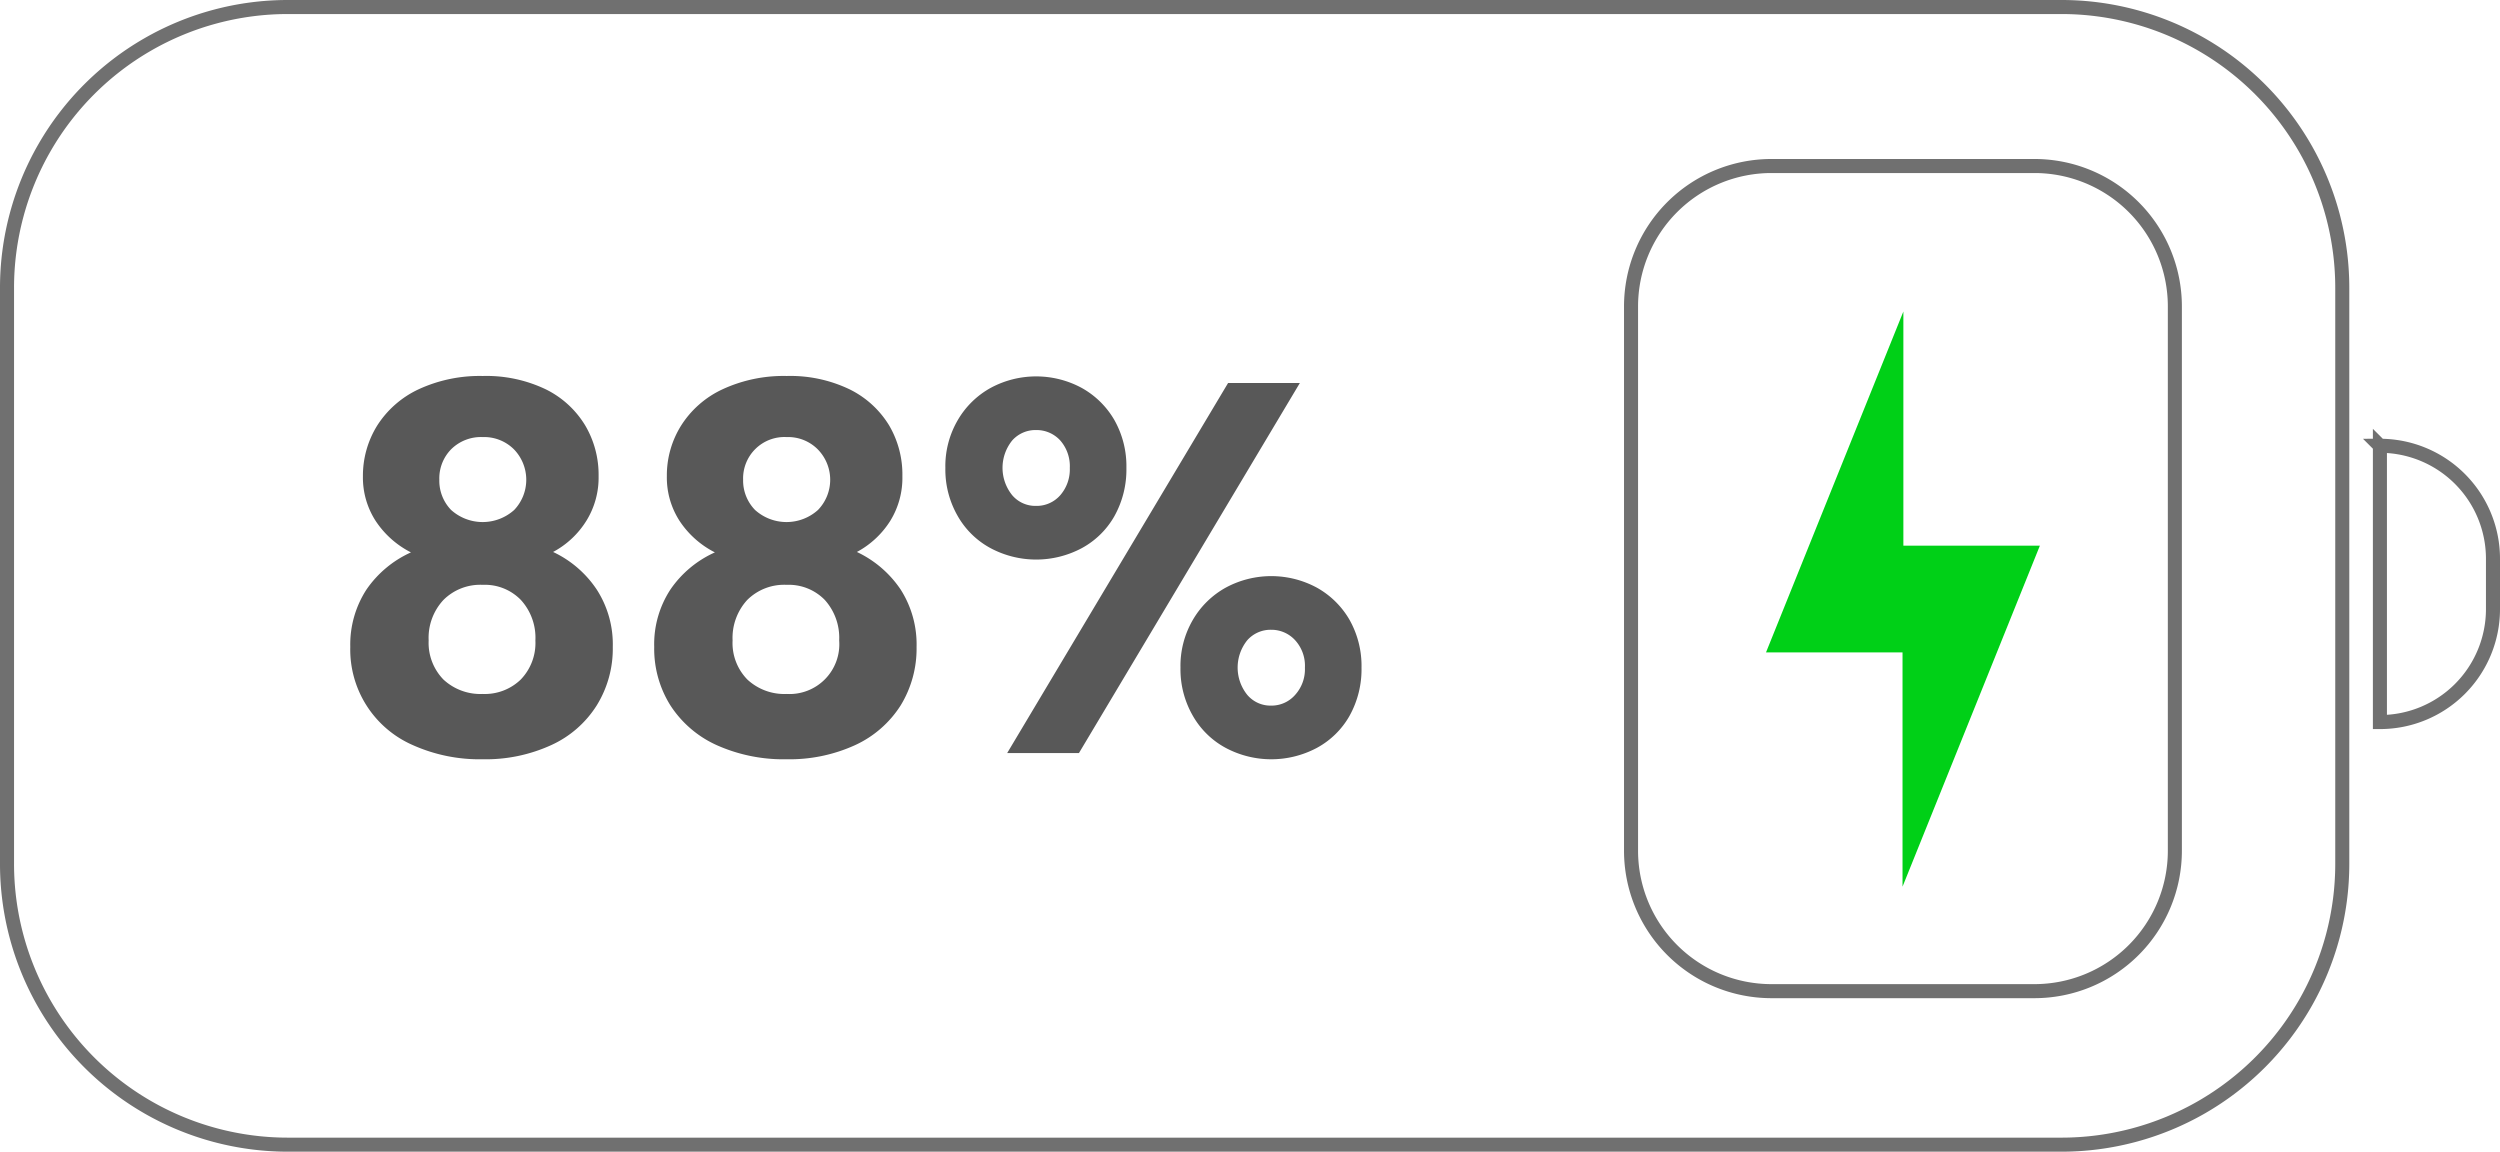 <svg id="组_534" data-name="组 534" xmlns="http://www.w3.org/2000/svg" width="222.5" height="102.5" viewBox="0 0 178 82">
  <defs>
    <style>
      .cls-1 {
        fill: none;
        stroke: #707070;
        stroke-width: 1px;
      }

      .cls-1, .cls-2, .cls-3 {
        fill-rule: evenodd;
      }

      .cls-2 {
        fill: #00d017;
      }

      .cls-3 {
        fill: #585858;
      }
    </style>
  </defs>
  <path id="联合_5" data-name="联合 5" class="cls-1" d="M1301,1886h126.27a19.994,19.994,0,0,1,20,20v41a19.994,19.994,0,0,1-20,20H1301a19.994,19.994,0,0,1-20-20v-41A19.994,19.994,0,0,1,1301,1886Zm148.95,31.24a8.045,8.045,0,0,1,8.05,8.05v3.58a8.043,8.043,0,0,1-8.05,8.04v-19.67Z" transform="translate(-1280.5 -1885.5)"/>
  <path id="矩形_59" data-name="矩形 59" class="cls-1" d="M1406.63,1897.32h18.72a10,10,0,0,1,10,10v38.75a10,10,0,0,1-10,10h-18.72a10,10,0,0,1-10-10v-38.75A10,10,0,0,1,1406.63,1897.32Z" transform="translate(-1280.5 -1885.5)"/>
  <path id="联合_4" data-name="联合 4" class="cls-2" d="M1415.96,1931.95h-9.72l9.78-24.27v16.67h9.72l-9.78,24.28v-16.68Z" transform="translate(-1280.5 -1885.5)"/>
  <path id="_88_" data-name="88%" class="cls-3" d="M1319.88,1924.8a6.263,6.263,0,0,0,2.37-2.22,5.836,5.836,0,0,0,.87-3.18,6.9,6.9,0,0,0-.96-3.62,6.773,6.773,0,0,0-2.8-2.56,9.8,9.8,0,0,0-4.49-.95,10.36,10.36,0,0,0-4.57.95,7.008,7.008,0,0,0-2.95,2.59,6.762,6.762,0,0,0-1.01,3.59,5.69,5.69,0,0,0,.9,3.18,6.573,6.573,0,0,0,2.52,2.25,7.657,7.657,0,0,0-3.17,2.65,7.189,7.189,0,0,0-1.15,4.08,7.422,7.422,0,0,0,4.45,6.99,11.621,11.621,0,0,0,4.98,1.01,11.2,11.2,0,0,0,4.88-1.01,7.49,7.49,0,0,0,3.24-2.83,7.664,7.664,0,0,0,1.14-4.16,7.184,7.184,0,0,0-1.14-4.08,7.62,7.62,0,0,0-3.11-2.68h0Zm-5.01-8.18a3,3,0,0,1,2.24.89,3.117,3.117,0,0,1,0,4.3,3.36,3.36,0,0,1-4.49,0,2.988,2.988,0,0,1-.84-2.16,2.956,2.956,0,0,1,.84-2.16,3.013,3.013,0,0,1,2.25-.87h0Zm0,18.29a3.866,3.866,0,0,1-2.79-1.02,3.746,3.746,0,0,1-1.06-2.79,3.955,3.955,0,0,1,1.05-2.88,3.706,3.706,0,0,1,2.8-1.08,3.57,3.57,0,0,1,2.72,1.08,3.985,3.985,0,0,1,1.03,2.88,3.74,3.74,0,0,1-1.05,2.79,3.681,3.681,0,0,1-2.7,1.02h0Zm26.64-10.11a6.366,6.366,0,0,0,2.38-2.22,5.829,5.829,0,0,0,.86-3.18,6.892,6.892,0,0,0-.95-3.62,6.8,6.8,0,0,0-2.81-2.56,9.754,9.754,0,0,0-4.48-.95,10.329,10.329,0,0,0-4.57.95,6.948,6.948,0,0,0-2.95,2.59,6.674,6.674,0,0,0-1.01,3.59,5.69,5.69,0,0,0,.9,3.18,6.573,6.573,0,0,0,2.52,2.25,7.6,7.6,0,0,0-3.17,2.65,7.112,7.112,0,0,0-1.15,4.08,7.586,7.586,0,0,0,1.15,4.16,7.686,7.686,0,0,0,3.29,2.83,11.636,11.636,0,0,0,4.99,1.01,11.226,11.226,0,0,0,4.88-1.01,7.6,7.6,0,0,0,3.24-2.83,7.744,7.744,0,0,0,1.13-4.16,7.257,7.257,0,0,0-1.13-4.08,7.715,7.715,0,0,0-3.12-2.68h0Zm-5-8.18a2.975,2.975,0,0,1,2.23.89,3.092,3.092,0,0,1,0,4.3,3.347,3.347,0,0,1-4.48,0,3,3,0,0,1-.85-2.16,2.945,2.945,0,0,1,3.1-3.03h0Zm0,18.29a3.866,3.866,0,0,1-2.79-1.02,3.708,3.708,0,0,1-1.06-2.79,3.991,3.991,0,0,1,1.04-2.88,3.729,3.729,0,0,1,2.81-1.08,3.585,3.585,0,0,1,2.72,1.08,4.023,4.023,0,0,1,1.02,2.88,3.545,3.545,0,0,1-3.74,3.81h0Zm24.19-16.09a6.681,6.681,0,0,0-.86-3.42,6.124,6.124,0,0,0-2.34-2.29,6.825,6.825,0,0,0-6.45,0,6.15,6.15,0,0,0-2.35,2.29,6.5,6.5,0,0,0-.89,3.42,6.627,6.627,0,0,0,.89,3.44,5.918,5.918,0,0,0,2.35,2.28,6.9,6.9,0,0,0,6.45,0,5.893,5.893,0,0,0,2.34-2.28,6.808,6.808,0,0,0,.86-3.44h0Zm-8.49,20.3h5.11l15.73-26.35h-5.11Zm4.46-20.3a2.8,2.8,0,0,1-.68,1.94,2.232,2.232,0,0,1-1.73.76,2.165,2.165,0,0,1-1.69-.76,3.1,3.1,0,0,1,0-3.9,2.213,2.213,0,0,1,1.69-.74,2.283,2.283,0,0,1,1.73.74,2.781,2.781,0,0,1,.68,1.96h0Zm20.77,14.22a6.681,6.681,0,0,0-.86-3.42,6.124,6.124,0,0,0-2.34-2.29,6.825,6.825,0,0,0-6.45,0,6.15,6.15,0,0,0-2.35,2.29,6.5,6.5,0,0,0-.89,3.42,6.627,6.627,0,0,0,.89,3.44,5.918,5.918,0,0,0,2.35,2.28,6.9,6.9,0,0,0,6.45,0,5.893,5.893,0,0,0,2.34-2.28,6.808,6.808,0,0,0,.86-3.44h0Zm-4.03,0a2.72,2.72,0,0,1-.7,1.94,2.235,2.235,0,0,1-1.71.76,2.165,2.165,0,0,1-1.69-.76,3.1,3.1,0,0,1,0-3.9,2.213,2.213,0,0,1,1.69-.74,2.286,2.286,0,0,1,1.71.74,2.7,2.7,0,0,1,.7,1.96h0Z" transform="translate(-1280.5 -1885.5)"/>
</svg>
